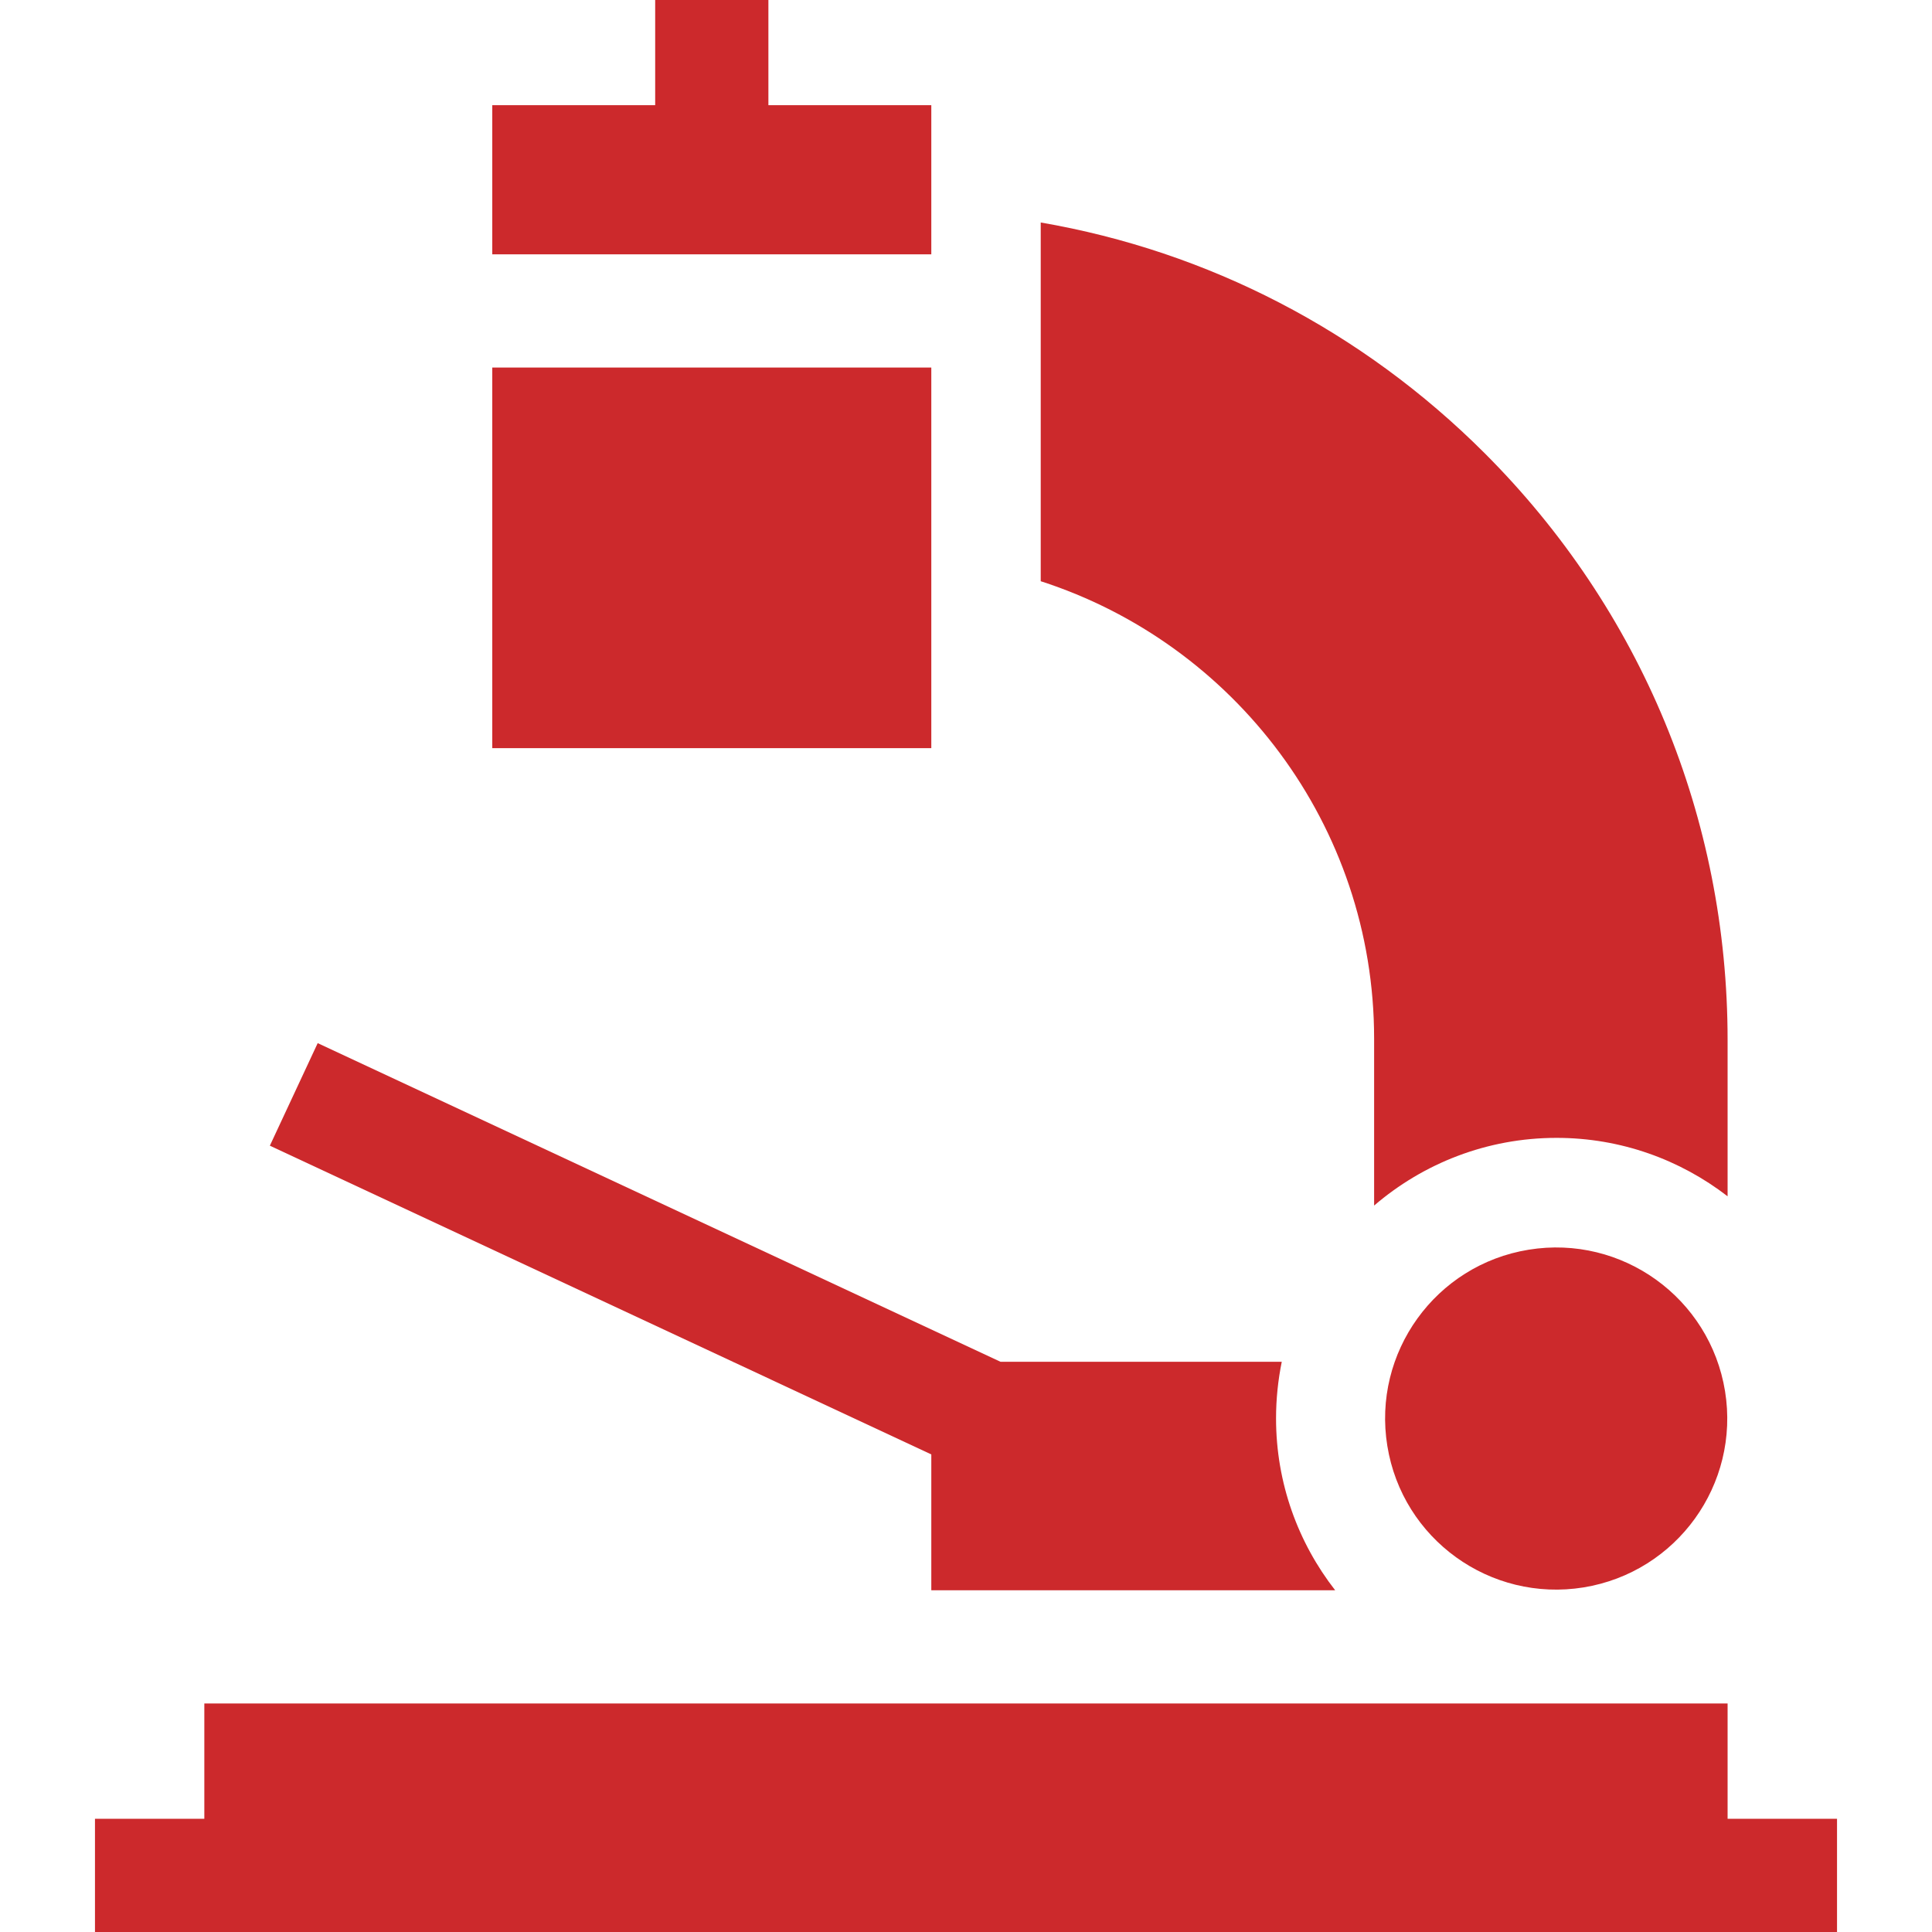 <?xml version="1.0" encoding="UTF-8"?> <svg xmlns="http://www.w3.org/2000/svg" width="25" height="25" viewBox="0 0 25 25" fill="none"> <g clip-path="url(#clip0_4:83)"> <path d="M22.355 22.043H2.644V23.535H1.229V25H23.771V23.535H22.355V22.043Z" fill="#CC292C"></path> <path d="M16.512 18.354C16.512 18.103 16.538 17.858 16.586 17.621H12.946L4.111 13.498L3.492 14.825L12.051 18.82V20.578H17.277C16.798 19.963 16.512 19.192 16.512 18.354Z" fill="#CC292C"></path> <path d="M22.355 15.48V13.457C22.355 10.589 21.239 7.892 19.211 5.864C17.625 4.279 15.632 3.252 13.467 2.879V7.521C15.967 8.327 17.781 10.675 17.781 13.44V15.6C18.416 15.055 19.241 14.724 20.142 14.724C20.975 14.724 21.742 15.007 22.355 15.48Z" fill="#CC292C"></path> <path d="M20.491 20.541C21.698 20.345 22.517 19.208 22.322 18.002C22.126 16.795 20.989 15.975 19.782 16.171C18.576 16.366 17.756 17.503 17.952 18.71C18.147 19.917 19.284 20.736 20.491 20.541Z" fill="#CC292C"></path> <path d="M6.37 1.361V3.291H12.051V1.361H9.943V1.355V0H8.478V1.355V1.361H6.37Z" fill="#CC292C"></path> <path d="M6.37 4.756H12.051V9.681H6.37V4.756Z" fill="#CC292C"></path> </g> <defs> <clipPath id="clip0_4:83"> <rect width="25" height="25" fill="white"></rect> </clipPath> </defs> </svg> 
